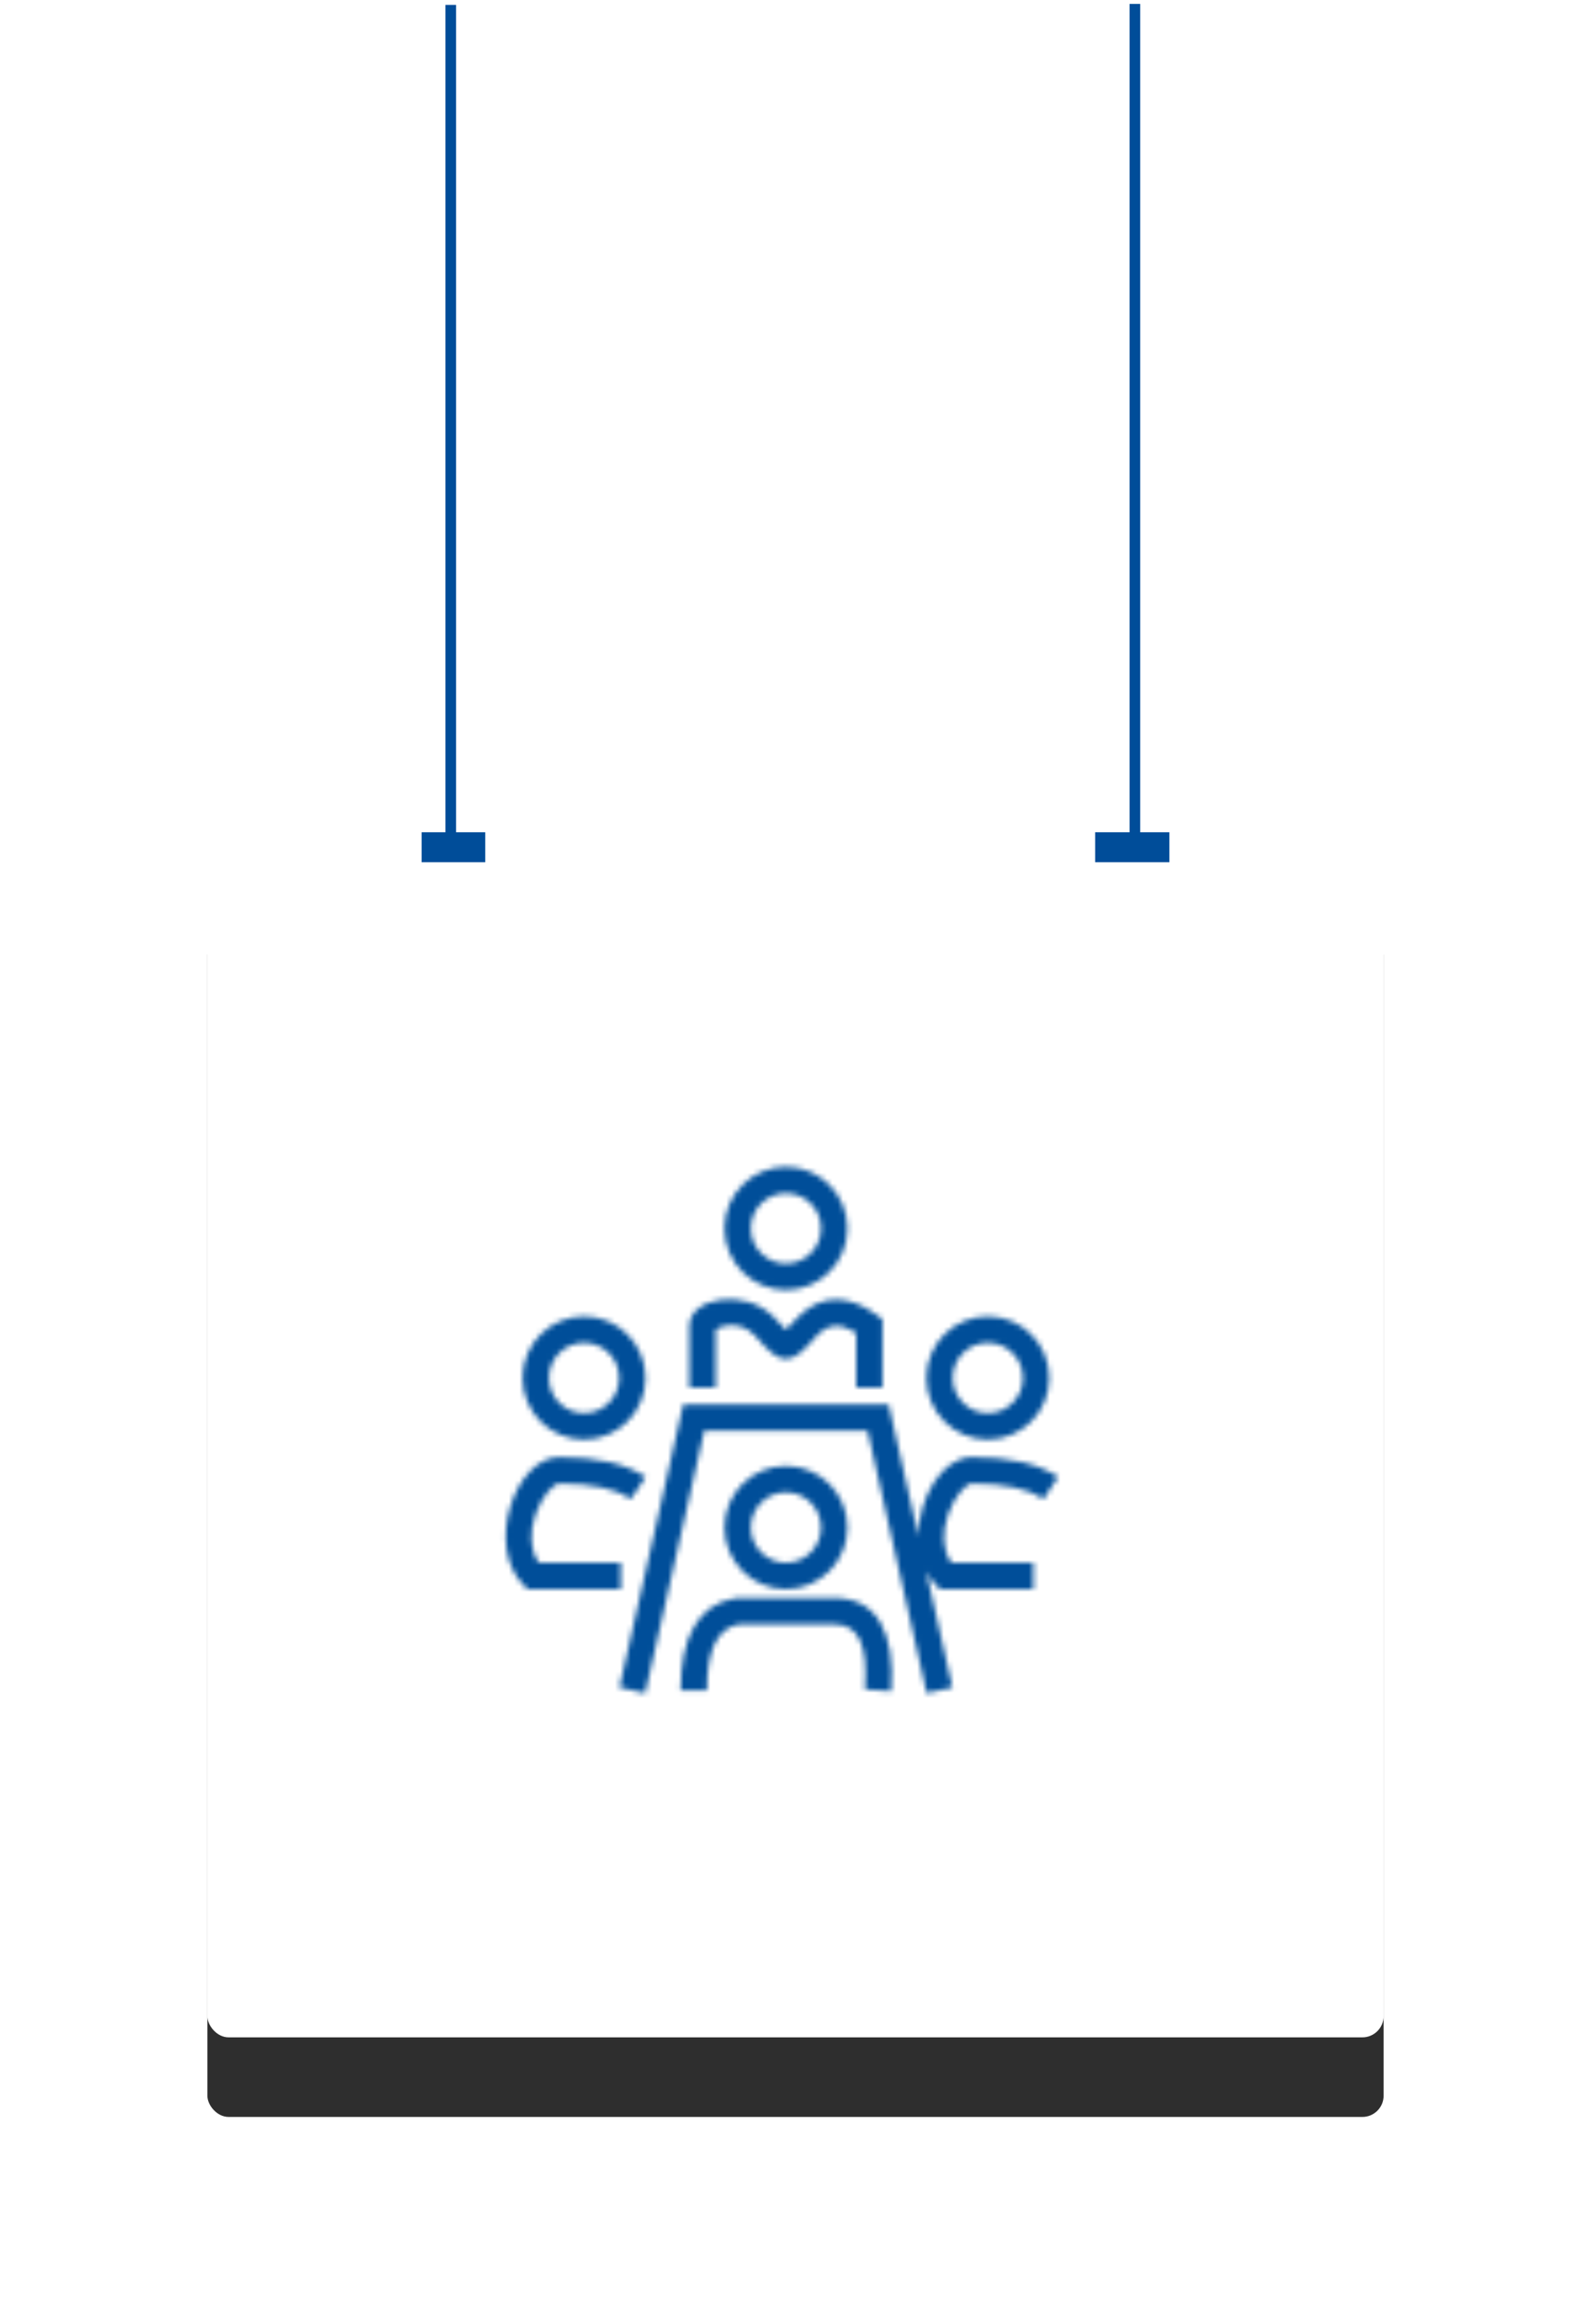<?xml version="1.0" encoding="UTF-8"?>
<svg width="300px" height="438px" viewBox="0 0 300 438" version="1.1" xmlns="http://www.w3.org/2000/svg" xmlns:xlink="http://www.w3.org/1999/xlink">
    <!-- Generator: Sketch 49.2 (51160) - http://www.bohemiancoding.com/sketch -->
    <title>icon big</title>
    <desc>Created with Sketch.</desc>
    <defs>
        <rect id="path-1" x="0.107" y="160.023" width="221.786" height="222.953" rx="4"></rect>
        <filter x="-30.4%" y="-23.5%" width="160.9%" height="160.6%" filterUnits="objectBoundingBox" id="filter-2">
            <feOffset dx="0" dy="15" in="SourceAlpha" result="shadowOffsetOuter1"></feOffset>
            <feGaussianBlur stdDeviation="20" in="shadowOffsetOuter1" result="shadowBlurOuter1"></feGaussianBlur>
            <feComposite in="shadowBlurOuter1" in2="SourceAlpha" operator="out" result="shadowBlurOuter1"></feComposite>
            <feColorMatrix values="0 0 0 0 0   0 0 0 0 0.149   0 0 0 0 0.302  0 0 0 0.2 0" type="matrix" in="shadowBlurOuter1"></feColorMatrix>
        </filter>
        <path d="M89.224,88.719 L94.134,110.504 L89.291,111.6 L78.143,62.141 L47.356,62.141 L36.208,111.6 L31.365,110.504 L43.387,57.167 L82.112,57.167 L87.706,81.986 C87.75,74.749 92.229,67.115 97.808,67.115 C104.874,67.115 110.297,68.322 114.08,70.848 L111.326,74.987 C108.489,73.092 103.981,72.089 97.808,72.089 C96.703,72.089 94.493,74.538 93.324,77.884 C92.097,81.396 92.292,84.738 93.972,87.011 L109.393,87.011 L109.393,91.985 L91.814,91.985 L91.087,91.257 C90.331,90.499 89.714,89.644 89.224,88.719 Z M62.75,35.612 C56.351,35.612 51.164,30.416 51.164,24.006 C51.164,17.596 56.351,12.4 62.75,12.4 C69.148,12.4 74.335,17.596 74.335,24.006 C74.335,30.416 69.148,35.612 62.75,35.612 Z M62.75,30.638 C66.406,30.638 69.37,27.669 69.37,24.006 C69.37,20.343 66.406,17.374 62.75,17.374 C59.093,17.374 56.13,20.343 56.13,24.006 C56.13,27.669 59.093,30.638 62.75,30.638 Z M24.684,63.799 C18.286,63.799 13.099,58.602 13.099,52.192 C13.099,45.783 18.286,40.586 24.684,40.586 C31.083,40.586 36.269,45.783 36.269,52.192 C36.269,58.602 31.083,63.799 24.684,63.799 Z M24.684,58.825 C28.34,58.825 31.304,55.855 31.304,52.192 C31.304,48.53 28.34,45.56 24.684,45.56 C21.028,45.56 18.064,48.53 18.064,52.192 C18.064,55.855 21.028,58.825 24.684,58.825 Z M31.607,87.011 L31.607,91.985 L14.029,91.985 L13.302,91.257 C5.913,83.854 11.761,67.115 20.022,67.115 C27.089,67.115 32.511,68.322 36.294,70.848 L33.54,74.987 C30.703,73.092 26.196,72.089 20.022,72.089 C18.917,72.089 16.707,74.538 15.538,77.884 C14.311,81.396 14.506,84.738 16.186,87.011 L31.607,87.011 Z M47.854,111.052 L42.889,111.052 C42.889,100.933 46.281,94.818 53.246,93.676 L53.445,93.643 L71.852,93.643 C79.85,93.643 83.392,100.03 82.604,111.227 L77.651,110.877 C78.263,102.178 76.288,98.617 71.852,98.617 L53.864,98.617 C49.916,99.369 47.854,103.206 47.854,111.052 Z M62.75,91.985 C56.351,91.985 51.164,86.789 51.164,80.379 C51.164,73.969 56.351,68.773 62.75,68.773 C69.148,68.773 74.335,73.969 74.335,80.379 C74.335,86.789 69.148,91.985 62.75,91.985 Z M62.75,87.011 C66.406,87.011 69.37,84.042 69.37,80.379 C69.37,76.716 66.406,73.747 62.75,73.747 C59.093,73.747 56.13,76.716 56.13,80.379 C56.13,84.042 59.093,87.011 62.75,87.011 Z M49.509,53.991 L44.544,53.991 L44.544,42.384 C44.544,37.068 54.928,35.177 60.367,40.626 C60.992,41.252 62.183,42.507 62.75,43.102 C63.316,42.507 64.507,41.252 65.132,40.626 C69.373,36.377 74.614,36.377 79.962,40.395 L80.955,41.141 L80.955,53.991 L75.99,53.991 L75.99,43.682 C73.019,41.782 70.789,41.993 68.643,44.143 C66.039,47.13 64.57,48.602 62.75,48.602 C60.929,48.602 59.46,47.13 56.857,44.143 C55.237,42.521 53.323,41.994 51.402,42.344 C50.652,42.481 49.974,42.749 49.516,43.055 C49.515,43.056 49.512,46.701 49.509,53.991 Z M100.815,63.799 C94.417,63.799 89.23,58.602 89.23,52.192 C89.23,45.783 94.417,40.586 100.815,40.586 C107.213,40.586 112.4,45.783 112.4,52.192 C112.4,58.602 107.213,63.799 100.815,63.799 Z M100.815,58.825 C104.471,58.825 107.435,55.855 107.435,52.192 C107.435,48.53 104.471,45.56 100.815,45.56 C97.159,45.56 94.195,48.53 94.195,52.192 C94.195,55.855 97.159,58.825 100.815,58.825 Z" id="path-3"></path>
    </defs>
    <g id="Desktop---23-Febbraio-2018" stroke="none" stroke-width="1" fill="none" fill-rule="evenodd">
        <g id="13.-La-Prossima-seduta-del-consiglio" transform="translate(-71, -1439)">
            <g id="cosa-è" transform="translate(0, 1439)">
                <g id="icon-big" transform="translate(110, 1)">
                    <g id="Rectangle-Copy-7" opacity="0.82">
                        <use fill="black" fill-opacity="1" filter="url(#filter-2)" xlink:href="#path-1"></use>
                        <use fill="#FFFFFF" fill-rule="evenodd" xlink:href="#path-1"></use>
                        <rect stroke-opacity="0" stroke="#004D99" stroke-width="2" x="1.107" y="161.023" width="219.786" height="220.953" rx="4"></rect>
                    </g>
                    <g id="aste" transform="translate(41, 0.406)" stroke="#004D99" stroke-linecap="square">
                        <g id="Group-7">
                            <path d="M5,0.516 L5,157.939" id="Line-2" stroke-width="2"></path>
                            <rect id="Rectangle-11" fill="#004D99" x="0" y="155.948" width="11" height="4.645"></rect>
                        </g>
                        <g id="Group-6" transform="translate(127, 0)">
                            <path d="M7,0.332 L7,159.267" id="Line-2" stroke-width="2"></path>
                            <rect id="Rectangle-11" fill="#004D99" x="0" y="155.948" width="13" height="4.645"></rect>
                        </g>
                    </g>
                    <g id="Icon-/-seduta-consiglio" transform="translate(46.448, 206.516)">
                        <mask id="mask-4" fill="white">
                            <use xlink:href="#path-3"></use>
                        </mask>
                        <use id="Combined-Shape" fill="#FFFFFF" fill-rule="nonzero" xlink:href="#path-3"></use>
                        <g id="color-/-blu" mask="url(#mask-4)" fill="#004E99" fill-rule="evenodd">
                            <rect id="Rectangle-2" x="0" y="0" width="124" height="123.423"></rect>
                        </g>
                    </g>
                </g>
            </g>
        </g>
    </g>
</svg>